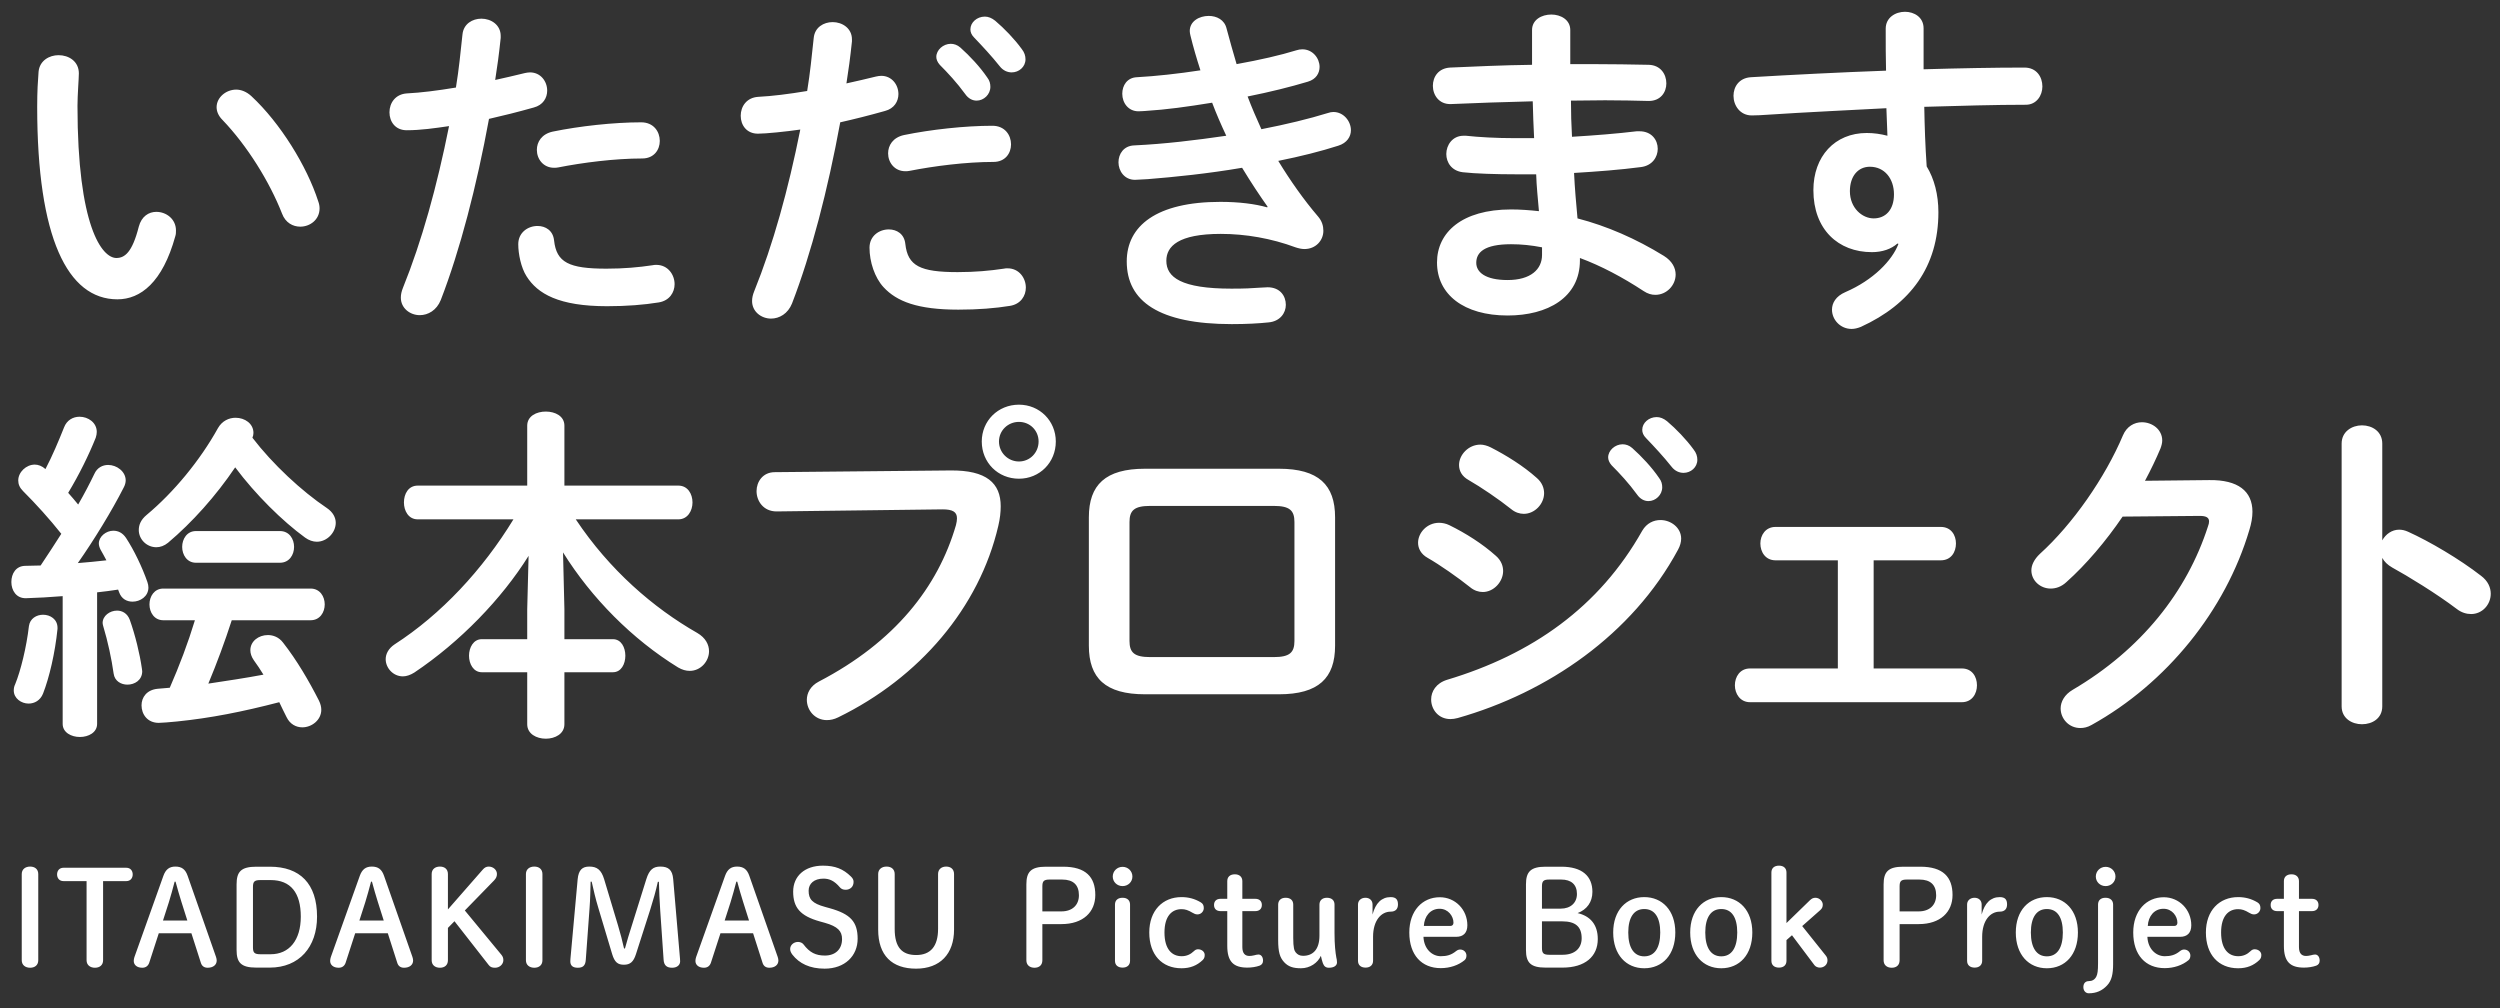 <?xml version="1.0" encoding="UTF-8"?>
<svg xmlns="http://www.w3.org/2000/svg" width="248" height="100" viewBox="0 0 248 100" fill="none">
  <rect x="0" y="0" width="248" height="100" fill="#333333" stroke="none"/>
  <g clip-path="url(#clip0_15_2)">
    <path d="M3.826 7.113C3.928 6.019 4.885 5.473 5.807 5.473C6.832 5.473 7.823 6.088 7.823 7.283C7.823 7.762 7.686 9.435 7.686 10.494C7.686 22.451 10.111 25.593 11.546 25.593C12.366 25.593 13.118 25.047 13.767 22.485C14.04 21.46 14.757 21.016 15.509 21.016C16.499 21.016 17.456 21.733 17.456 22.86C17.456 23.066 17.456 23.236 17.388 23.441C16.124 28.019 13.937 29.693 11.649 29.693C6.695 29.693 3.689 23.578 3.689 10.597C3.689 9.026 3.758 8.001 3.826 7.113ZM24.937 9.538C27.806 12.203 30.437 16.473 31.564 19.957C31.667 20.23 31.701 20.469 31.701 20.674C31.701 21.802 30.744 22.485 29.788 22.485C29.07 22.485 28.319 22.109 27.977 21.187C26.747 18.044 24.527 14.457 22.068 11.895C21.658 11.485 21.487 11.041 21.487 10.631C21.487 9.675 22.409 8.889 23.434 8.889C23.912 8.889 24.459 9.094 24.937 9.538ZM44.545 12.51C43.145 12.715 41.744 12.92 40.343 12.92C39.216 12.92 38.635 12.066 38.635 11.143C38.635 10.221 39.216 9.333 40.377 9.265C41.744 9.196 43.384 8.991 45.228 8.684C45.536 6.805 45.672 5.302 45.877 3.423C45.98 2.364 46.868 1.852 47.756 1.852C48.713 1.852 49.669 2.467 49.669 3.56V3.765C49.498 5.405 49.328 6.634 49.123 7.932C50.079 7.727 51.07 7.488 52.06 7.249C52.231 7.215 52.402 7.181 52.573 7.181C53.632 7.181 54.281 8.069 54.281 8.991C54.281 9.709 53.871 10.426 52.949 10.665C51.377 11.109 49.874 11.485 48.508 11.793C47.278 18.488 45.638 24.808 43.725 29.761C43.315 30.786 42.461 31.264 41.642 31.264C40.685 31.264 39.763 30.581 39.763 29.522C39.763 29.214 39.831 28.907 39.968 28.565C41.846 23.919 43.349 18.488 44.545 12.51ZM51.411 24.227C51.411 23.066 52.368 22.416 53.324 22.416C54.11 22.416 54.861 22.86 54.964 23.851C55.203 26.037 56.433 26.652 60.156 26.652C61.898 26.652 63.367 26.516 64.734 26.311C64.836 26.276 65.007 26.276 65.11 26.276C66.271 26.276 66.92 27.267 66.92 28.189C66.92 29.009 66.408 29.829 65.349 30C63.88 30.239 62.172 30.376 60.225 30.376C55.442 30.376 53.324 29.146 52.231 27.404C51.685 26.55 51.411 25.183 51.411 24.227ZM54.827 13.056C57.492 12.51 60.874 12.134 63.607 12.134C64.836 12.134 65.451 13.056 65.451 13.979C65.451 14.867 64.871 15.721 63.709 15.721C60.976 15.721 57.799 16.131 55.374 16.609C55.237 16.643 55.066 16.643 54.964 16.643C53.905 16.643 53.256 15.789 53.256 14.867C53.256 14.081 53.734 13.296 54.827 13.056ZM79.389 12.851C77.988 13.056 75.973 13.261 75.187 13.261C74.06 13.261 73.479 12.407 73.479 11.485C73.479 10.563 74.06 9.675 75.221 9.606C76.588 9.538 78.227 9.333 80.072 9.026C80.379 7.147 80.516 5.644 80.721 3.765C80.823 2.706 81.712 2.193 82.6 2.193C83.556 2.193 84.513 2.808 84.513 3.901V4.106C84.342 5.746 84.171 6.976 83.966 8.274C84.923 8.069 85.913 7.83 86.904 7.591C87.075 7.557 87.246 7.522 87.416 7.522C88.475 7.522 89.124 8.411 89.124 9.333C89.124 10.05 88.714 10.768 87.792 11.007C86.221 11.451 84.718 11.827 83.351 12.134C82.121 18.83 80.482 25.149 78.569 30.102C78.159 31.127 77.305 31.605 76.485 31.605C75.528 31.605 74.606 30.922 74.606 29.863C74.606 29.556 74.674 29.248 74.811 28.907C76.69 24.261 78.193 18.83 79.389 12.851ZM93.224 6.429C92.984 6.156 92.882 5.883 92.882 5.644C92.882 4.96 93.565 4.346 94.317 4.346C94.624 4.346 94.966 4.448 95.273 4.721C96.195 5.541 97.22 6.634 97.938 7.693C98.177 8.001 98.245 8.308 98.245 8.616C98.245 9.367 97.596 9.982 96.879 9.982C96.469 9.982 96.059 9.777 95.751 9.333C94.932 8.206 94.009 7.215 93.224 6.429ZM86.255 24.569C86.255 23.407 87.211 22.758 88.168 22.758C88.954 22.758 89.705 23.202 89.808 24.193C90.047 26.379 91.276 26.994 95 26.994C96.742 26.994 98.211 26.857 99.577 26.652C99.68 26.618 99.851 26.618 99.953 26.618C101.115 26.618 101.764 27.609 101.764 28.531C101.764 29.351 101.251 30.171 100.192 30.342C98.723 30.581 97.015 30.717 95.068 30.717C91.003 30.717 88.954 29.898 87.655 28.497C86.767 27.541 86.255 25.969 86.255 24.569ZM96.64 3.731C96.366 3.457 96.264 3.184 96.264 2.911C96.264 2.228 96.913 1.647 97.699 1.647C98.04 1.647 98.382 1.784 98.723 2.057C99.612 2.808 100.636 3.867 101.354 4.858C101.627 5.2 101.729 5.541 101.729 5.883C101.729 6.634 101.08 7.181 100.363 7.181C99.953 7.181 99.509 7.01 99.168 6.566C98.382 5.575 97.425 4.551 96.64 3.731ZM89.671 13.398C92.335 12.851 95.717 12.476 98.45 12.476C99.68 12.476 100.295 13.398 100.295 14.32C100.295 15.209 99.714 16.063 98.553 16.063C95.82 16.063 92.643 16.473 90.218 16.951C90.081 16.985 89.91 16.985 89.808 16.985C88.749 16.985 88.1 16.131 88.1 15.209C88.1 14.423 88.578 13.637 89.671 13.398ZM125.71 20.572L125.744 20.503C124.993 19.445 124.105 18.112 123.216 16.643C119.834 17.224 116.453 17.566 113.856 17.771C113.378 17.805 112.763 17.839 112.592 17.839C111.534 17.839 110.953 16.951 110.953 16.097C110.953 15.277 111.465 14.457 112.524 14.423C115.496 14.286 118.605 13.911 121.645 13.466C121.133 12.373 120.654 11.28 120.244 10.187C117.717 10.597 115.769 10.87 113.617 11.007C113.515 11.007 113.207 11.041 112.934 11.041C111.943 11.041 111.329 10.221 111.329 9.299C111.329 8.479 111.807 7.693 112.797 7.659C114.642 7.557 116.863 7.318 119.083 6.976C118.707 5.814 118.366 4.653 118.092 3.526C118.058 3.389 118.024 3.218 118.024 3.082C118.024 2.091 118.98 1.579 119.903 1.579C120.688 1.579 121.474 1.954 121.679 2.843C121.987 4.004 122.328 5.2 122.67 6.361C124.959 5.951 127.042 5.473 128.58 4.995C128.784 4.926 128.989 4.892 129.194 4.892C130.219 4.892 130.902 5.78 130.902 6.634C130.902 7.249 130.561 7.864 129.741 8.103C128.033 8.616 125.983 9.128 123.763 9.572C124.173 10.665 124.651 11.758 125.129 12.817C127.589 12.339 129.843 11.793 131.722 11.212C131.927 11.143 132.098 11.109 132.269 11.109C133.294 11.109 134.011 12.032 134.011 12.92C134.011 13.535 133.635 14.184 132.747 14.457C131.039 15.004 129.024 15.516 126.803 15.96C127.965 17.873 129.331 19.82 130.766 21.494C131.142 21.938 131.278 22.416 131.278 22.895C131.278 23.851 130.527 24.705 129.399 24.705C129.126 24.705 128.819 24.637 128.511 24.534C126.12 23.646 123.558 23.202 121.098 23.202C116.897 23.202 115.701 24.432 115.701 25.867C115.701 27.506 117.17 28.634 122.157 28.634C123.558 28.634 124.07 28.599 125.095 28.531C125.3 28.531 125.608 28.497 125.744 28.497C126.974 28.497 127.555 29.351 127.555 30.239C127.555 31.059 126.974 31.879 125.847 31.981C124.89 32.084 123.66 32.152 122.192 32.152C114.984 32.152 111.773 29.898 111.773 25.935C111.773 22.416 114.71 20.025 121.064 20.025C122.909 20.025 124.514 20.23 125.71 20.572ZM155.771 2.979V6.361H157.957C159.939 6.361 161.818 6.395 163.56 6.429C164.721 6.464 165.302 7.352 165.302 8.274C165.302 9.162 164.721 10.016 163.56 10.016C162.227 9.982 160.759 9.948 159.221 9.948C158.128 9.948 157.001 9.982 155.839 9.982C155.839 11.178 155.874 12.373 155.942 13.569C158.197 13.432 160.383 13.261 162.364 13.022H162.637C163.833 13.022 164.448 13.876 164.448 14.764C164.448 15.584 163.901 16.438 162.774 16.575C160.69 16.848 158.436 17.019 156.147 17.156C156.215 18.659 156.352 20.162 156.489 21.665C159.392 22.416 162.296 23.68 165.063 25.388C165.883 25.901 166.224 26.584 166.224 27.233C166.224 28.292 165.336 29.248 164.209 29.248C163.833 29.248 163.457 29.146 163.047 28.873C160.964 27.506 158.846 26.379 156.728 25.593V25.832C156.728 29.522 153.517 31.298 149.554 31.298C145.216 31.298 142.551 29.214 142.551 26.037C142.551 23.066 145.011 20.777 149.896 20.777C150.818 20.777 151.706 20.845 152.663 20.948C152.56 19.718 152.423 18.488 152.389 17.292H150.442C148.393 17.292 146.309 17.224 145.113 17.087C143.986 16.951 143.473 16.097 143.473 15.277C143.473 14.389 144.088 13.466 145.181 13.466H145.421C146.684 13.603 148.393 13.706 150.34 13.706H152.184C152.116 12.476 152.082 11.28 152.048 10.05C149.144 10.119 146.309 10.221 143.918 10.324C142.756 10.358 142.141 9.435 142.141 8.513C142.141 7.625 142.688 6.771 143.849 6.703C146.24 6.6 149.076 6.464 151.979 6.429V2.979C151.979 1.954 152.936 1.442 153.892 1.442C154.815 1.442 155.771 1.954 155.771 2.979ZM149.554 27.78C151.843 27.78 152.97 26.721 152.97 25.286V24.534C151.911 24.329 150.92 24.227 149.896 24.227C147.231 24.227 146.445 25.047 146.445 26.072C146.445 26.994 147.334 27.78 149.554 27.78ZM188.326 24.193L188.223 24.159C187.609 24.705 186.72 25.013 185.696 25.013C182.348 25.013 179.888 22.758 179.888 18.864C179.888 15.516 182.006 13.193 185.183 13.193C185.901 13.193 186.584 13.296 187.233 13.466L187.13 10.734C184.637 10.87 178.864 11.143 175.311 11.383C174.935 11.417 174.149 11.451 173.774 11.451C172.612 11.451 171.963 10.46 171.963 9.504C171.963 8.616 172.51 7.727 173.705 7.659C177.736 7.42 182.416 7.181 187.096 7.01C187.062 5.78 187.062 4.38 187.062 2.843C187.062 1.749 188.019 1.169 188.975 1.169C189.897 1.169 190.82 1.715 190.82 2.808V6.873C194.372 6.771 197.788 6.703 200.829 6.703C202.024 6.703 202.605 7.625 202.605 8.581C202.605 9.47 202.024 10.392 200.965 10.392C197.925 10.392 194.441 10.494 190.888 10.597C190.922 12.578 190.99 14.525 191.127 16.507C191.879 17.736 192.289 19.308 192.289 21.05C192.289 26.447 189.522 30.171 184.602 32.425C184.261 32.562 183.953 32.63 183.68 32.63C182.553 32.63 181.733 31.708 181.733 30.717C181.733 30.068 182.109 29.385 183.065 28.975C185.832 27.78 187.711 25.832 188.326 24.193ZM185.491 16.541C184.329 16.541 183.509 17.463 183.509 18.966C183.509 20.64 184.739 21.665 185.866 21.665C187.028 21.665 187.882 20.845 187.882 19.274C187.882 17.736 186.96 16.541 185.491 16.541ZM6.217 71.811V59.137C4.953 59.239 3.758 59.308 2.596 59.342C1.606 59.376 1.127 58.556 1.127 57.736C1.127 56.917 1.571 56.131 2.528 56.131C3.006 56.131 3.519 56.097 4.031 56.097C4.748 55.038 5.397 54.013 6.081 52.954C4.919 51.485 3.553 49.982 2.289 48.718C1.947 48.377 1.81 48.035 1.81 47.659C1.81 46.839 2.596 46.088 3.45 46.088C3.792 46.088 4.168 46.224 4.509 46.532C5.192 45.234 5.807 43.765 6.354 42.398C6.627 41.681 7.242 41.34 7.891 41.34C8.745 41.34 9.599 41.92 9.599 42.843C9.599 43.013 9.565 43.218 9.497 43.423C8.813 45.131 7.857 47.078 6.764 48.889C7.105 49.265 7.447 49.675 7.754 50.05C8.369 48.991 8.916 47.932 9.36 47.01C9.633 46.395 10.18 46.122 10.726 46.122C11.58 46.122 12.469 46.771 12.469 47.659C12.469 47.864 12.4 48.137 12.264 48.377C11.102 50.665 9.326 53.569 7.72 55.858C8.677 55.789 9.599 55.687 10.556 55.584C10.351 55.209 10.18 54.867 9.975 54.525C9.872 54.32 9.804 54.115 9.804 53.91C9.804 53.227 10.521 52.647 11.239 52.647C11.717 52.647 12.161 52.852 12.503 53.364C13.288 54.559 14.108 56.267 14.621 57.736C14.689 57.941 14.723 58.112 14.723 58.283C14.723 59.171 13.903 59.684 13.152 59.684C12.571 59.684 12.059 59.41 11.819 58.761L11.717 58.488C11.034 58.59 10.316 58.693 9.633 58.761V71.811C9.633 72.665 8.779 73.109 7.925 73.109C7.071 73.109 6.217 72.665 6.217 71.811ZM25.04 43.423C27.055 46.054 29.924 48.718 32.418 50.392C33.033 50.802 33.306 51.349 33.306 51.861C33.306 52.817 32.452 53.74 31.427 53.74C31.052 53.74 30.642 53.603 30.266 53.33C28.012 51.69 25.347 49.06 23.331 46.361C21.419 49.196 19.061 51.827 16.67 53.842C16.294 54.15 15.885 54.286 15.509 54.286C14.552 54.286 13.767 53.501 13.767 52.578C13.767 52.066 13.972 51.553 14.552 51.075C17.217 48.855 19.847 45.678 21.623 42.467C22.033 41.749 22.717 41.442 23.366 41.442C24.288 41.442 25.142 42.023 25.142 42.945C25.142 43.116 25.108 43.252 25.04 43.423ZM30.813 61.528H22.99C22.307 63.646 21.521 65.764 20.667 67.814C22.477 67.54 24.322 67.267 26.133 66.926C25.825 66.413 25.518 65.969 25.176 65.491C24.937 65.149 24.835 64.808 24.835 64.5C24.835 63.612 25.654 62.997 26.577 62.997C27.089 62.997 27.67 63.202 28.08 63.749C29.446 65.491 30.642 67.54 31.633 69.488C31.803 69.829 31.872 70.137 31.872 70.41C31.872 71.435 30.915 72.152 29.993 72.152C29.378 72.152 28.763 71.845 28.421 71.127C28.182 70.649 27.943 70.171 27.704 69.658C24.015 70.615 20.906 71.23 17.558 71.571C16.841 71.64 16.055 71.708 15.748 71.708C14.621 71.708 14.04 70.854 14.04 69.966C14.04 69.18 14.552 68.429 15.645 68.326L16.841 68.224C17.797 66.037 18.651 63.783 19.335 61.528H16.192C15.304 61.528 14.826 60.742 14.826 59.957C14.826 59.171 15.304 58.386 16.192 58.386H30.813C31.735 58.386 32.213 59.171 32.213 59.957C32.213 60.742 31.735 61.528 30.813 61.528ZM2.869 62.109C2.972 61.357 3.621 60.982 4.27 60.982C4.987 60.982 5.705 61.426 5.705 62.28V62.382C5.466 64.773 4.885 67.233 4.27 68.804C3.997 69.488 3.416 69.795 2.835 69.795C2.118 69.795 1.366 69.283 1.366 68.497C1.366 68.292 1.401 68.087 1.503 67.882C2.05 66.55 2.63 64.193 2.869 62.109ZM12.878 61.494C13.425 63.031 13.869 64.876 14.074 66.311C14.074 66.413 14.108 66.481 14.108 66.584C14.108 67.472 13.357 67.916 12.639 67.916C12.024 67.916 11.375 67.575 11.273 66.823C11.068 65.354 10.692 63.612 10.248 62.143C10.214 62.007 10.18 61.904 10.18 61.801C10.18 61.084 10.897 60.572 11.614 60.572C12.127 60.572 12.639 60.845 12.878 61.494ZM27.772 55.824H19.437C18.549 55.824 18.071 55.038 18.071 54.252C18.071 53.466 18.549 52.681 19.437 52.681H27.772C28.695 52.681 29.173 53.466 29.173 54.252C29.173 55.038 28.695 55.824 27.772 55.824ZM55.852 54.799L55.989 60.435V63.407H60.805C61.625 63.407 62.035 64.227 62.035 65.047C62.035 65.867 61.625 66.686 60.805 66.686H55.989V71.845C55.989 72.801 55.066 73.279 54.144 73.279C53.222 73.279 52.3 72.801 52.3 71.845V66.686H47.79C46.971 66.686 46.526 65.867 46.526 65.047C46.526 64.227 46.971 63.407 47.79 63.407H52.3V60.435L52.436 55.14C49.772 59.41 45.638 63.68 41.095 66.721C40.719 66.96 40.309 67.096 39.968 67.096C39.011 67.096 38.26 66.276 38.26 65.388C38.26 64.876 38.533 64.329 39.148 63.919C43.759 60.947 47.893 56.507 50.933 51.519H41.437C40.514 51.519 40.07 50.665 40.07 49.845C40.07 48.991 40.514 48.172 41.437 48.172H52.3V42.228C52.3 41.271 53.222 40.827 54.144 40.827C55.066 40.827 55.989 41.271 55.989 42.228V48.172H67.296C68.218 48.172 68.696 48.991 68.696 49.845C68.696 50.665 68.218 51.519 67.296 51.519H57.116C60.464 56.541 64.802 60.298 69.175 62.792C69.995 63.27 70.336 63.954 70.336 64.603C70.336 65.593 69.516 66.55 68.423 66.55C68.047 66.55 67.672 66.447 67.262 66.208C62.718 63.407 58.688 59.342 55.852 54.799ZM101.08 40.144C103.13 40.144 104.736 41.749 104.736 43.799C104.736 45.883 103.13 47.488 101.08 47.488C98.997 47.488 97.391 45.883 97.391 43.799C97.391 41.749 98.997 40.144 101.08 40.144ZM101.08 41.852C99.987 41.852 99.099 42.706 99.099 43.799C99.099 44.892 99.987 45.78 101.08 45.78C102.174 45.78 103.028 44.892 103.028 43.799C103.028 42.706 102.174 41.852 101.08 41.852ZM76.861 46.839L94.282 46.669C97.869 46.634 99.27 47.932 99.27 50.221C99.27 50.802 99.202 51.451 99.031 52.168C97.152 60.264 91.208 67.233 83.146 71.162C82.736 71.366 82.361 71.435 82.019 71.435C80.858 71.435 80.038 70.478 80.038 69.419C80.038 68.77 80.379 68.053 81.233 67.609C88.783 63.68 93.053 58.215 94.829 52.1C94.897 51.827 94.932 51.622 94.932 51.417C94.932 50.768 94.487 50.529 93.497 50.529L77.032 50.734C75.734 50.734 75.05 49.709 75.05 48.718C75.05 47.796 75.665 46.839 76.861 46.839ZM126.871 68.873H113.583C109.655 68.873 108.015 67.267 108.015 64.056V51.314C108.015 48.103 109.655 46.498 113.583 46.498H126.871C130.8 46.498 132.44 48.103 132.44 51.314V64.056C132.44 67.267 130.8 68.873 126.871 68.873ZM114.096 65.183H126.359C127.93 65.183 128.409 64.739 128.409 63.578V51.792C128.409 50.631 127.93 50.187 126.359 50.187H114.096C112.524 50.187 112.046 50.631 112.046 51.792V63.578C112.046 64.739 112.524 65.183 114.096 65.183ZM143.781 52.1C145.386 52.886 147.06 53.945 148.393 55.14C148.905 55.584 149.11 56.131 149.11 56.643C149.11 57.702 148.188 58.727 147.094 58.727C146.685 58.727 146.24 58.59 145.83 58.249C144.635 57.292 142.824 56.028 141.629 55.345C140.946 54.969 140.672 54.389 140.672 53.842C140.672 52.852 141.56 51.861 142.756 51.861C143.064 51.861 143.439 51.929 143.781 52.1ZM147.88 44.38C149.417 45.165 151.125 46.224 152.458 47.42C152.97 47.864 153.175 48.411 153.175 48.923C153.175 49.982 152.253 50.973 151.16 50.973C150.75 50.973 150.305 50.836 149.896 50.494C148.7 49.538 146.889 48.308 145.694 47.625C145.011 47.249 144.737 46.703 144.737 46.122C144.737 45.131 145.66 44.106 146.855 44.106C147.163 44.106 147.539 44.209 147.88 44.38ZM159.87 46.156C159.631 45.883 159.529 45.609 159.529 45.37C159.529 44.687 160.212 44.072 160.964 44.072C161.271 44.072 161.613 44.175 161.92 44.448C162.842 45.268 163.867 46.361 164.585 47.42C164.824 47.727 164.892 48.035 164.892 48.342C164.892 49.094 164.243 49.709 163.526 49.709C163.116 49.709 162.706 49.504 162.398 49.06C161.578 47.932 160.656 46.942 159.87 46.156ZM162.911 52.647C163.355 51.895 164.038 51.588 164.721 51.588C165.746 51.588 166.771 52.339 166.771 53.432C166.771 53.774 166.668 54.15 166.463 54.525C161.92 62.963 153.517 68.702 144.601 71.23C144.362 71.298 144.088 71.332 143.883 71.332C142.688 71.332 141.97 70.376 141.97 69.385C141.97 68.599 142.449 67.78 143.542 67.438C151.979 64.91 158.641 60.23 162.911 52.647ZM163.286 43.457C163.013 43.184 162.911 42.911 162.911 42.638C162.911 41.954 163.56 41.374 164.345 41.374C164.687 41.374 165.029 41.51 165.37 41.784C166.258 42.535 167.283 43.594 168.001 44.585C168.274 44.926 168.376 45.268 168.376 45.609C168.376 46.361 167.727 46.908 167.01 46.908C166.6 46.908 166.156 46.737 165.814 46.293C165.029 45.302 164.072 44.277 163.286 43.457ZM185.866 55.584V66.311H194.611C195.636 66.311 196.115 67.13 196.115 67.984C196.115 68.804 195.636 69.658 194.611 69.658H173.603C172.612 69.658 172.1 68.804 172.1 67.984C172.1 67.13 172.612 66.311 173.603 66.311H182.314V55.584H176.131C175.14 55.584 174.628 54.764 174.628 53.91C174.628 53.091 175.14 52.271 176.131 52.271H192.528C193.552 52.271 194.031 53.091 194.031 53.91C194.031 54.764 193.552 55.584 192.528 55.584H185.866ZM212.785 47.693L219.173 47.625C222.008 47.591 223.443 48.718 223.443 50.768C223.443 51.314 223.34 51.929 223.135 52.578C220.778 60.538 214.937 67.78 207.49 71.913C207.08 72.152 206.704 72.22 206.363 72.22C205.235 72.22 204.415 71.298 204.415 70.273C204.415 69.624 204.791 68.907 205.611 68.429C212.409 64.432 216.952 58.693 219.036 52.203C219.104 52.032 219.139 51.861 219.139 51.724C219.139 51.349 218.865 51.178 218.216 51.178L210.564 51.246C208.89 53.706 206.943 55.994 204.996 57.736C204.484 58.215 203.937 58.386 203.425 58.386C202.4 58.386 201.512 57.6 201.512 56.575C201.512 56.063 201.785 55.482 202.366 54.935C205.611 51.998 208.822 47.386 210.598 43.184C210.974 42.296 211.726 41.886 212.477 41.886C213.502 41.886 214.493 42.603 214.493 43.697C214.493 43.936 214.424 44.209 214.322 44.482C213.878 45.541 213.365 46.6 212.785 47.693ZM236.321 44.004V53.603C236.663 52.988 237.278 52.544 237.995 52.544C238.303 52.544 238.576 52.612 238.883 52.749C241.001 53.706 243.973 55.448 246.125 57.122C246.808 57.634 247.082 58.283 247.082 58.898C247.082 59.991 246.228 60.913 245.135 60.913C244.691 60.913 244.178 60.777 243.7 60.401C241.719 58.898 238.815 57.122 237.312 56.302C236.834 56.028 236.526 55.721 236.321 55.345V70.068C236.321 71.264 235.331 71.845 234.306 71.845C233.315 71.845 232.29 71.264 232.29 70.068V44.004C232.29 42.808 233.315 42.194 234.306 42.194C235.331 42.194 236.321 42.808 236.321 44.004Z" fill="white"></path>
    <path d="M2.157 95.259V86.705C2.157 86.224 2.521 85.964 2.989 85.964C3.457 85.964 3.795 86.224 3.795 86.705V95.259C3.795 95.74 3.457 96 2.989 96C2.521 96 2.157 95.74 2.157 95.259ZM10.226 87.407V95.259C10.226 95.74 9.888 96 9.42 96C8.952 96 8.588 95.74 8.588 95.259V87.407H6.3C5.884 87.407 5.663 87.108 5.663 86.744C5.663 86.38 5.884 86.081 6.3 86.081H12.527C12.943 86.081 13.164 86.38 13.164 86.744C13.164 87.108 12.943 87.407 12.527 87.407H10.226ZM13.333 94.947L16.206 86.887C16.44 86.237 16.804 85.964 17.402 85.964C18.026 85.964 18.39 86.237 18.611 86.874L21.432 94.934C21.471 95.051 21.497 95.181 21.497 95.285C21.497 95.714 21.146 96 20.6 96C20.223 96 20.015 95.805 19.924 95.506L18.988 92.581H15.751L14.802 95.506C14.698 95.805 14.477 96 14.113 96C13.58 96 13.268 95.714 13.268 95.324C13.268 95.207 13.294 95.064 13.333 94.947ZM17.415 87.459H17.324C17.142 88.148 16.947 88.889 16.752 89.5L16.167 91.32H18.585L18 89.474C17.805 88.85 17.597 88.148 17.415 87.459ZM25.432 85.977H26.771C29.761 85.977 31.451 87.667 31.451 90.93C31.451 93.946 29.683 95.987 26.758 95.987H25.432C23.898 95.987 23.469 95.48 23.469 94.232V87.732C23.469 86.484 23.898 85.977 25.432 85.977ZM26.849 87.303H25.822C25.224 87.303 25.094 87.472 25.094 87.992V93.972C25.094 94.492 25.224 94.661 25.822 94.661H26.849C28.682 94.661 29.839 93.283 29.839 90.93C29.839 88.564 28.838 87.303 26.849 87.303ZM32.816 94.947L35.689 86.887C35.923 86.237 36.287 85.964 36.885 85.964C37.509 85.964 37.873 86.237 38.094 86.874L40.915 94.934C40.954 95.051 40.98 95.181 40.98 95.285C40.98 95.714 40.629 96 40.083 96C39.706 96 39.498 95.805 39.407 95.506L38.471 92.581H35.234L34.285 95.506C34.181 95.805 33.96 96 33.596 96C33.063 96 32.751 95.714 32.751 95.324C32.751 95.207 32.777 95.064 32.816 94.947ZM36.898 87.459H36.807C36.625 88.148 36.43 88.889 36.235 89.5L35.65 91.32H38.068L37.483 89.474C37.288 88.85 37.08 88.148 36.898 87.459ZM44.434 90.215L47.892 86.263C48.061 86.068 48.243 85.964 48.477 85.964C48.932 85.964 49.296 86.302 49.296 86.692C49.296 86.926 49.231 87.108 49.01 87.342L46.111 90.319L49.738 94.713C49.881 94.882 49.933 95.051 49.933 95.246C49.933 95.662 49.556 96 49.114 96C48.815 96 48.633 95.935 48.477 95.727L45.084 91.385L44.434 92.048V95.259C44.434 95.74 44.109 96 43.641 96C43.173 96 42.822 95.74 42.822 95.259V86.705C42.822 86.224 43.173 85.964 43.641 85.964C44.109 85.964 44.434 86.224 44.434 86.705V90.215ZM52.172 95.259V86.705C52.172 86.224 52.535 85.964 53.004 85.964C53.471 85.964 53.809 86.224 53.809 86.705V95.259C53.809 95.74 53.471 96 53.004 96C52.535 96 52.172 95.74 52.172 95.259ZM58.694 87.459H58.59C58.564 88.304 58.551 89.214 58.486 90.059L58.109 95.22C58.07 95.805 57.81 96 57.316 96C56.822 96 56.575 95.792 56.575 95.363C56.575 95.311 56.575 95.207 56.588 95.103L57.303 87.225C57.394 86.289 57.771 85.964 58.46 85.964C59.214 85.964 59.643 86.276 59.929 87.212L61.307 91.801C61.554 92.607 61.736 93.348 61.905 94.089H61.996C62.191 93.348 62.425 92.607 62.672 91.827L64.115 87.212C64.414 86.263 64.804 85.964 65.506 85.964C66.299 85.964 66.702 86.289 66.78 87.199L67.456 95.103C67.469 95.233 67.469 95.311 67.469 95.363C67.469 95.727 67.17 96 66.676 96C66.143 96 65.87 95.766 65.831 95.22L65.493 90.306C65.428 89.383 65.389 88.408 65.363 87.472H65.259C65.051 88.408 64.817 89.24 64.505 90.228L63.088 94.648C62.841 95.428 62.503 95.701 61.892 95.701C61.281 95.701 60.969 95.454 60.722 94.635L59.357 90.072C59.071 89.136 58.889 88.317 58.694 87.459ZM69.052 94.947L71.925 86.887C72.159 86.237 72.523 85.964 73.121 85.964C73.745 85.964 74.109 86.237 74.33 86.874L77.151 94.934C77.19 95.051 77.216 95.181 77.216 95.285C77.216 95.714 76.865 96 76.319 96C75.942 96 75.734 95.805 75.643 95.506L74.707 92.581H71.47L70.521 95.506C70.417 95.805 70.196 96 69.832 96C69.299 96 68.987 95.714 68.987 95.324C68.987 95.207 69.013 95.064 69.052 94.947ZM73.134 87.459H73.043C72.861 88.148 72.666 88.889 72.471 89.5L71.886 91.32H74.304L73.719 89.474C73.524 88.85 73.316 88.148 73.134 87.459ZM81.815 91.541L81.347 91.411C79.371 90.865 78.682 90.02 78.682 88.447C78.682 86.913 79.826 85.873 81.633 85.873C82.842 85.873 83.648 86.198 84.415 86.952C84.584 87.121 84.675 87.264 84.675 87.485C84.675 87.966 84.337 88.265 83.882 88.265C83.635 88.265 83.44 88.174 83.323 88.031C82.764 87.368 82.27 87.16 81.685 87.16C80.762 87.16 80.216 87.654 80.216 88.356C80.216 89.201 80.567 89.617 81.854 89.968L82.322 90.098C84.363 90.67 85.078 91.437 85.078 93.127C85.078 94.817 83.817 96.091 81.802 96.091C80.333 96.091 79.293 95.584 78.604 94.7C78.461 94.505 78.383 94.336 78.383 94.141C78.383 93.751 78.734 93.439 79.163 93.439C79.397 93.439 79.605 93.543 79.709 93.686C80.32 94.492 80.918 94.791 81.828 94.791C82.881 94.791 83.531 94.154 83.531 93.153C83.531 92.373 83.115 91.905 81.815 91.541ZM87.115 92.217V86.705C87.115 86.224 87.479 85.964 87.947 85.964C88.415 85.964 88.753 86.224 88.753 86.705V92.152C88.753 93.985 89.481 94.739 90.885 94.739C92.315 94.739 93.056 93.868 93.056 92.152V86.705C93.056 86.224 93.407 85.964 93.862 85.964C94.317 85.964 94.642 86.224 94.642 86.705V92.217C94.642 94.622 93.264 96.091 90.872 96.091C88.493 96.091 87.115 94.791 87.115 92.217ZM103.766 85.977H105.456C107.718 85.977 108.654 87.004 108.654 88.785C108.654 90.475 107.445 91.671 105.3 91.671H103.402V95.259C103.402 95.74 103.09 96 102.622 96C102.154 96 101.816 95.74 101.816 95.259V87.732C101.816 86.484 102.271 85.977 103.766 85.977ZM103.402 90.41H105.3C106.353 90.41 107.029 89.799 107.029 88.811C107.029 87.797 106.483 87.251 105.365 87.251H104.13C103.532 87.251 103.402 87.42 103.402 87.94V90.41ZM110.606 95.311V89.734C110.606 89.305 110.892 89.058 111.36 89.058C111.828 89.058 112.101 89.318 112.101 89.734V95.311C112.101 95.727 111.828 95.987 111.36 95.987C110.892 95.987 110.606 95.74 110.606 95.311ZM111.36 85.99C111.906 85.99 112.335 86.419 112.335 86.952C112.335 87.485 111.906 87.901 111.36 87.901C110.814 87.901 110.385 87.485 110.385 86.952C110.385 86.419 110.814 85.99 111.36 85.99ZM119.507 94.726C119.507 94.947 119.455 95.09 119.312 95.233C118.74 95.779 118.077 96.052 117.206 96.052C115.256 96.052 114.008 94.7 114.008 92.503C114.008 90.332 115.334 88.993 117.206 88.993C117.882 88.993 118.506 89.149 119.117 89.513C119.325 89.643 119.416 89.799 119.416 90.085C119.416 90.41 119.143 90.709 118.792 90.709C118.597 90.709 118.467 90.644 118.311 90.553C117.856 90.28 117.57 90.189 117.206 90.189C116.257 90.189 115.516 90.865 115.516 92.503C115.516 94.167 116.257 94.856 117.219 94.856C117.713 94.856 118.103 94.674 118.441 94.349C118.558 94.232 118.688 94.167 118.844 94.167C119.221 94.167 119.507 94.427 119.507 94.726ZM123.24 90.384V93.946C123.24 94.583 123.513 94.83 123.942 94.83C124.085 94.83 124.189 94.817 124.423 94.765C124.579 94.726 124.709 94.687 124.839 94.687C125.086 94.687 125.294 94.908 125.294 95.298C125.294 95.545 125.164 95.714 124.956 95.792C124.592 95.922 124.15 95.987 123.734 95.987C122.369 95.987 121.745 95.402 121.745 93.829V90.384H121.082C120.653 90.384 120.432 90.137 120.432 89.773C120.432 89.409 120.653 89.162 121.082 89.162H121.745V87.407C121.745 86.978 122.031 86.731 122.499 86.731C122.954 86.731 123.24 86.991 123.24 87.407V89.162H124.527C124.943 89.162 125.177 89.409 125.177 89.773C125.177 90.137 124.943 90.384 124.527 90.384H123.24ZM126.794 93.244V89.734C126.794 89.318 127.08 89.058 127.535 89.058C128.003 89.058 128.289 89.305 128.289 89.734V93.036C128.289 94.011 128.393 94.31 128.536 94.479C128.705 94.687 128.926 94.817 129.264 94.817C130.239 94.817 130.889 94.193 130.889 92.815V89.734C130.889 89.318 131.175 89.058 131.63 89.058C132.098 89.058 132.384 89.305 132.384 89.734V92.555C132.384 93.725 132.475 94.505 132.566 94.999C132.592 95.103 132.631 95.259 132.631 95.467C132.631 95.805 132.306 96 131.825 96C131.513 96 131.344 95.857 131.227 95.545C131.162 95.35 131.084 95.09 131.032 94.817C130.72 95.519 129.953 96.052 129.056 96.052C128.263 96.052 127.795 95.883 127.392 95.454C126.963 94.986 126.794 94.453 126.794 93.244ZM136.208 92.932V95.311C136.208 95.727 135.922 95.987 135.467 95.987C134.999 95.987 134.713 95.74 134.713 95.311V89.721C134.713 89.331 135.025 89.058 135.454 89.058C135.87 89.058 136.156 89.331 136.156 89.721V90.722C136.455 89.578 137.066 88.993 137.95 88.993C138.496 88.993 138.678 89.253 138.678 89.721C138.678 90.163 138.444 90.436 137.95 90.436C137.014 90.436 136.208 91.307 136.208 92.932ZM144.457 92.932H141.207C141.259 94.154 142.078 94.856 142.923 94.856C143.521 94.856 143.963 94.739 144.444 94.349C144.561 94.258 144.691 94.193 144.847 94.193C145.211 94.193 145.471 94.466 145.471 94.791C145.471 94.999 145.406 95.142 145.289 95.246C144.678 95.753 143.833 96.039 142.923 96.039C141.038 96.039 139.803 94.752 139.803 92.503C139.803 90.345 141.103 89.006 142.832 89.006C144.353 89.006 145.562 90.228 145.562 91.788C145.562 92.542 145.159 92.932 144.457 92.932ZM141.246 91.853H143.885C144.093 91.853 144.184 91.71 144.184 91.528C144.184 90.904 143.677 90.15 142.806 90.15C141.896 90.15 141.298 90.878 141.246 91.853ZM155.003 95.987H153.326C151.818 95.987 151.376 95.48 151.376 94.232V87.732C151.376 86.484 151.831 85.977 153.326 85.977H154.886C156.953 85.977 157.967 86.913 157.967 88.473C157.967 89.487 157.421 90.228 156.498 90.579C157.733 90.865 158.5 91.697 158.5 93.153C158.5 94.895 157.226 95.987 155.003 95.987ZM152.962 90.137H154.821C155.796 90.137 156.433 89.565 156.433 88.681C156.433 87.745 155.861 87.251 154.873 87.251H153.69C153.092 87.251 152.962 87.42 152.962 87.94V90.137ZM153.69 94.713H155.016C156.225 94.713 156.901 94.063 156.901 93.075C156.901 91.918 156.277 91.398 154.977 91.398H152.962V94.024C152.962 94.544 153.092 94.713 153.69 94.713ZM163.11 96.052C161.316 96.052 160.029 94.713 160.029 92.503C160.029 90.306 161.329 88.993 163.11 88.993C164.891 88.993 166.191 90.306 166.191 92.503C166.191 94.713 164.917 96.052 163.11 96.052ZM163.11 94.869C164.137 94.869 164.696 94.024 164.696 92.503C164.696 90.995 164.137 90.176 163.11 90.176C162.096 90.176 161.524 90.995 161.524 92.503C161.524 94.024 162.096 94.869 163.11 94.869ZM170.749 96.052C168.955 96.052 167.668 94.713 167.668 92.503C167.668 90.306 168.968 88.993 170.749 88.993C172.53 88.993 173.83 90.306 173.83 92.503C173.83 94.713 172.556 96.052 170.749 96.052ZM170.749 94.869C171.776 94.869 172.335 94.024 172.335 92.503C172.335 90.995 171.776 90.176 170.749 90.176C169.735 90.176 169.163 90.995 169.163 92.503C169.163 94.024 169.735 94.869 170.749 94.869ZM177.218 91.567L179.558 89.292C179.714 89.149 179.857 89.058 180.091 89.058C180.494 89.058 180.819 89.409 180.819 89.734C180.819 89.955 180.754 90.124 180.572 90.28L178.778 91.866L181.105 94.778C181.235 94.934 181.287 95.077 181.287 95.272C181.287 95.688 180.949 95.987 180.533 95.987C180.312 95.987 180.117 95.896 180 95.753L177.764 92.776L177.218 93.257V95.311C177.218 95.727 176.945 95.987 176.477 95.987C176.009 95.987 175.723 95.74 175.723 95.311V86.549C175.723 86.12 176.009 85.873 176.477 85.873C176.945 85.873 177.218 86.133 177.218 86.549V91.567ZM188.804 85.977H190.494C192.756 85.977 193.692 87.004 193.692 88.785C193.692 90.475 192.483 91.671 190.338 91.671H188.44V95.259C188.44 95.74 188.128 96 187.66 96C187.192 96 186.854 95.74 186.854 95.259V87.732C186.854 86.484 187.309 85.977 188.804 85.977ZM188.44 90.41H190.338C191.391 90.41 192.067 89.799 192.067 88.811C192.067 87.797 191.521 87.251 190.403 87.251H189.168C188.57 87.251 188.44 87.42 188.44 87.94V90.41ZM196.631 92.932V95.311C196.631 95.727 196.345 95.987 195.89 95.987C195.422 95.987 195.136 95.74 195.136 95.311V89.721C195.136 89.331 195.448 89.058 195.877 89.058C196.293 89.058 196.579 89.331 196.579 89.721V90.722C196.878 89.578 197.489 88.993 198.373 88.993C198.919 88.993 199.101 89.253 199.101 89.721C199.101 90.163 198.867 90.436 198.373 90.436C197.437 90.436 196.631 91.307 196.631 92.932ZM203.048 96.052C201.254 96.052 199.967 94.713 199.967 92.503C199.967 90.306 201.267 88.993 203.048 88.993C204.829 88.993 206.129 90.306 206.129 92.503C206.129 94.713 204.855 96.052 203.048 96.052ZM203.048 94.869C204.075 94.869 204.634 94.024 204.634 92.503C204.634 90.995 204.075 90.176 203.048 90.176C202.034 90.176 201.462 90.995 201.462 92.503C201.462 94.024 202.034 94.869 203.048 94.869ZM209.621 89.734V95.636C209.621 96.624 209.478 97.274 209.023 97.755C208.542 98.275 207.957 98.535 207.203 98.535C206.917 98.535 206.67 98.301 206.67 97.924C206.67 97.56 206.865 97.326 207.216 97.326C207.541 97.326 207.801 97.183 207.957 96.871C208.074 96.637 208.126 96.299 208.126 95.545V89.734C208.126 89.305 208.399 89.058 208.867 89.058C209.335 89.058 209.621 89.318 209.621 89.734ZM208.88 85.99C209.426 85.99 209.855 86.419 209.855 86.952C209.855 87.485 209.426 87.901 208.88 87.901C208.334 87.901 207.905 87.485 207.905 86.952C207.905 86.419 208.334 85.99 208.88 85.99ZM216.271 92.932H213.021C213.073 94.154 213.892 94.856 214.737 94.856C215.335 94.856 215.777 94.739 216.258 94.349C216.375 94.258 216.505 94.193 216.661 94.193C217.025 94.193 217.285 94.466 217.285 94.791C217.285 94.999 217.22 95.142 217.103 95.246C216.492 95.753 215.647 96.039 214.737 96.039C212.852 96.039 211.617 94.752 211.617 92.503C211.617 90.345 212.917 89.006 214.646 89.006C216.167 89.006 217.376 90.228 217.376 91.788C217.376 92.542 216.973 92.932 216.271 92.932ZM213.06 91.853H215.699C215.907 91.853 215.998 91.71 215.998 91.528C215.998 90.904 215.491 90.15 214.62 90.15C213.71 90.15 213.112 90.878 213.06 91.853ZM224.324 94.726C224.324 94.947 224.272 95.09 224.129 95.233C223.557 95.779 222.894 96.052 222.023 96.052C220.073 96.052 218.825 94.7 218.825 92.503C218.825 90.332 220.151 88.993 222.023 88.993C222.699 88.993 223.323 89.149 223.934 89.513C224.142 89.643 224.233 89.799 224.233 90.085C224.233 90.41 223.96 90.709 223.609 90.709C223.414 90.709 223.284 90.644 223.128 90.553C222.673 90.28 222.387 90.189 222.023 90.189C221.074 90.189 220.333 90.865 220.333 92.503C220.333 94.167 221.074 94.856 222.036 94.856C222.53 94.856 222.92 94.674 223.258 94.349C223.375 94.232 223.505 94.167 223.661 94.167C224.038 94.167 224.324 94.427 224.324 94.726ZM228.057 90.384V93.946C228.057 94.583 228.33 94.83 228.759 94.83C228.902 94.83 229.006 94.817 229.24 94.765C229.396 94.726 229.526 94.687 229.656 94.687C229.903 94.687 230.111 94.908 230.111 95.298C230.111 95.545 229.981 95.714 229.773 95.792C229.409 95.922 228.967 95.987 228.551 95.987C227.186 95.987 226.562 95.402 226.562 93.829V90.384H225.899C225.47 90.384 225.249 90.137 225.249 89.773C225.249 89.409 225.47 89.162 225.899 89.162H226.562V87.407C226.562 86.978 226.848 86.731 227.316 86.731C227.771 86.731 228.057 86.991 228.057 87.407V89.162H229.344C229.76 89.162 229.994 89.409 229.994 89.773C229.994 90.137 229.76 90.384 229.344 90.384H228.057Z" fill="white"></path>
  </g>
  <defs>
    <clipPath id="clip0_15_2">
      <rect width="248" height="100" fill="white"></rect>
    </clipPath>
  </defs>
</svg>
